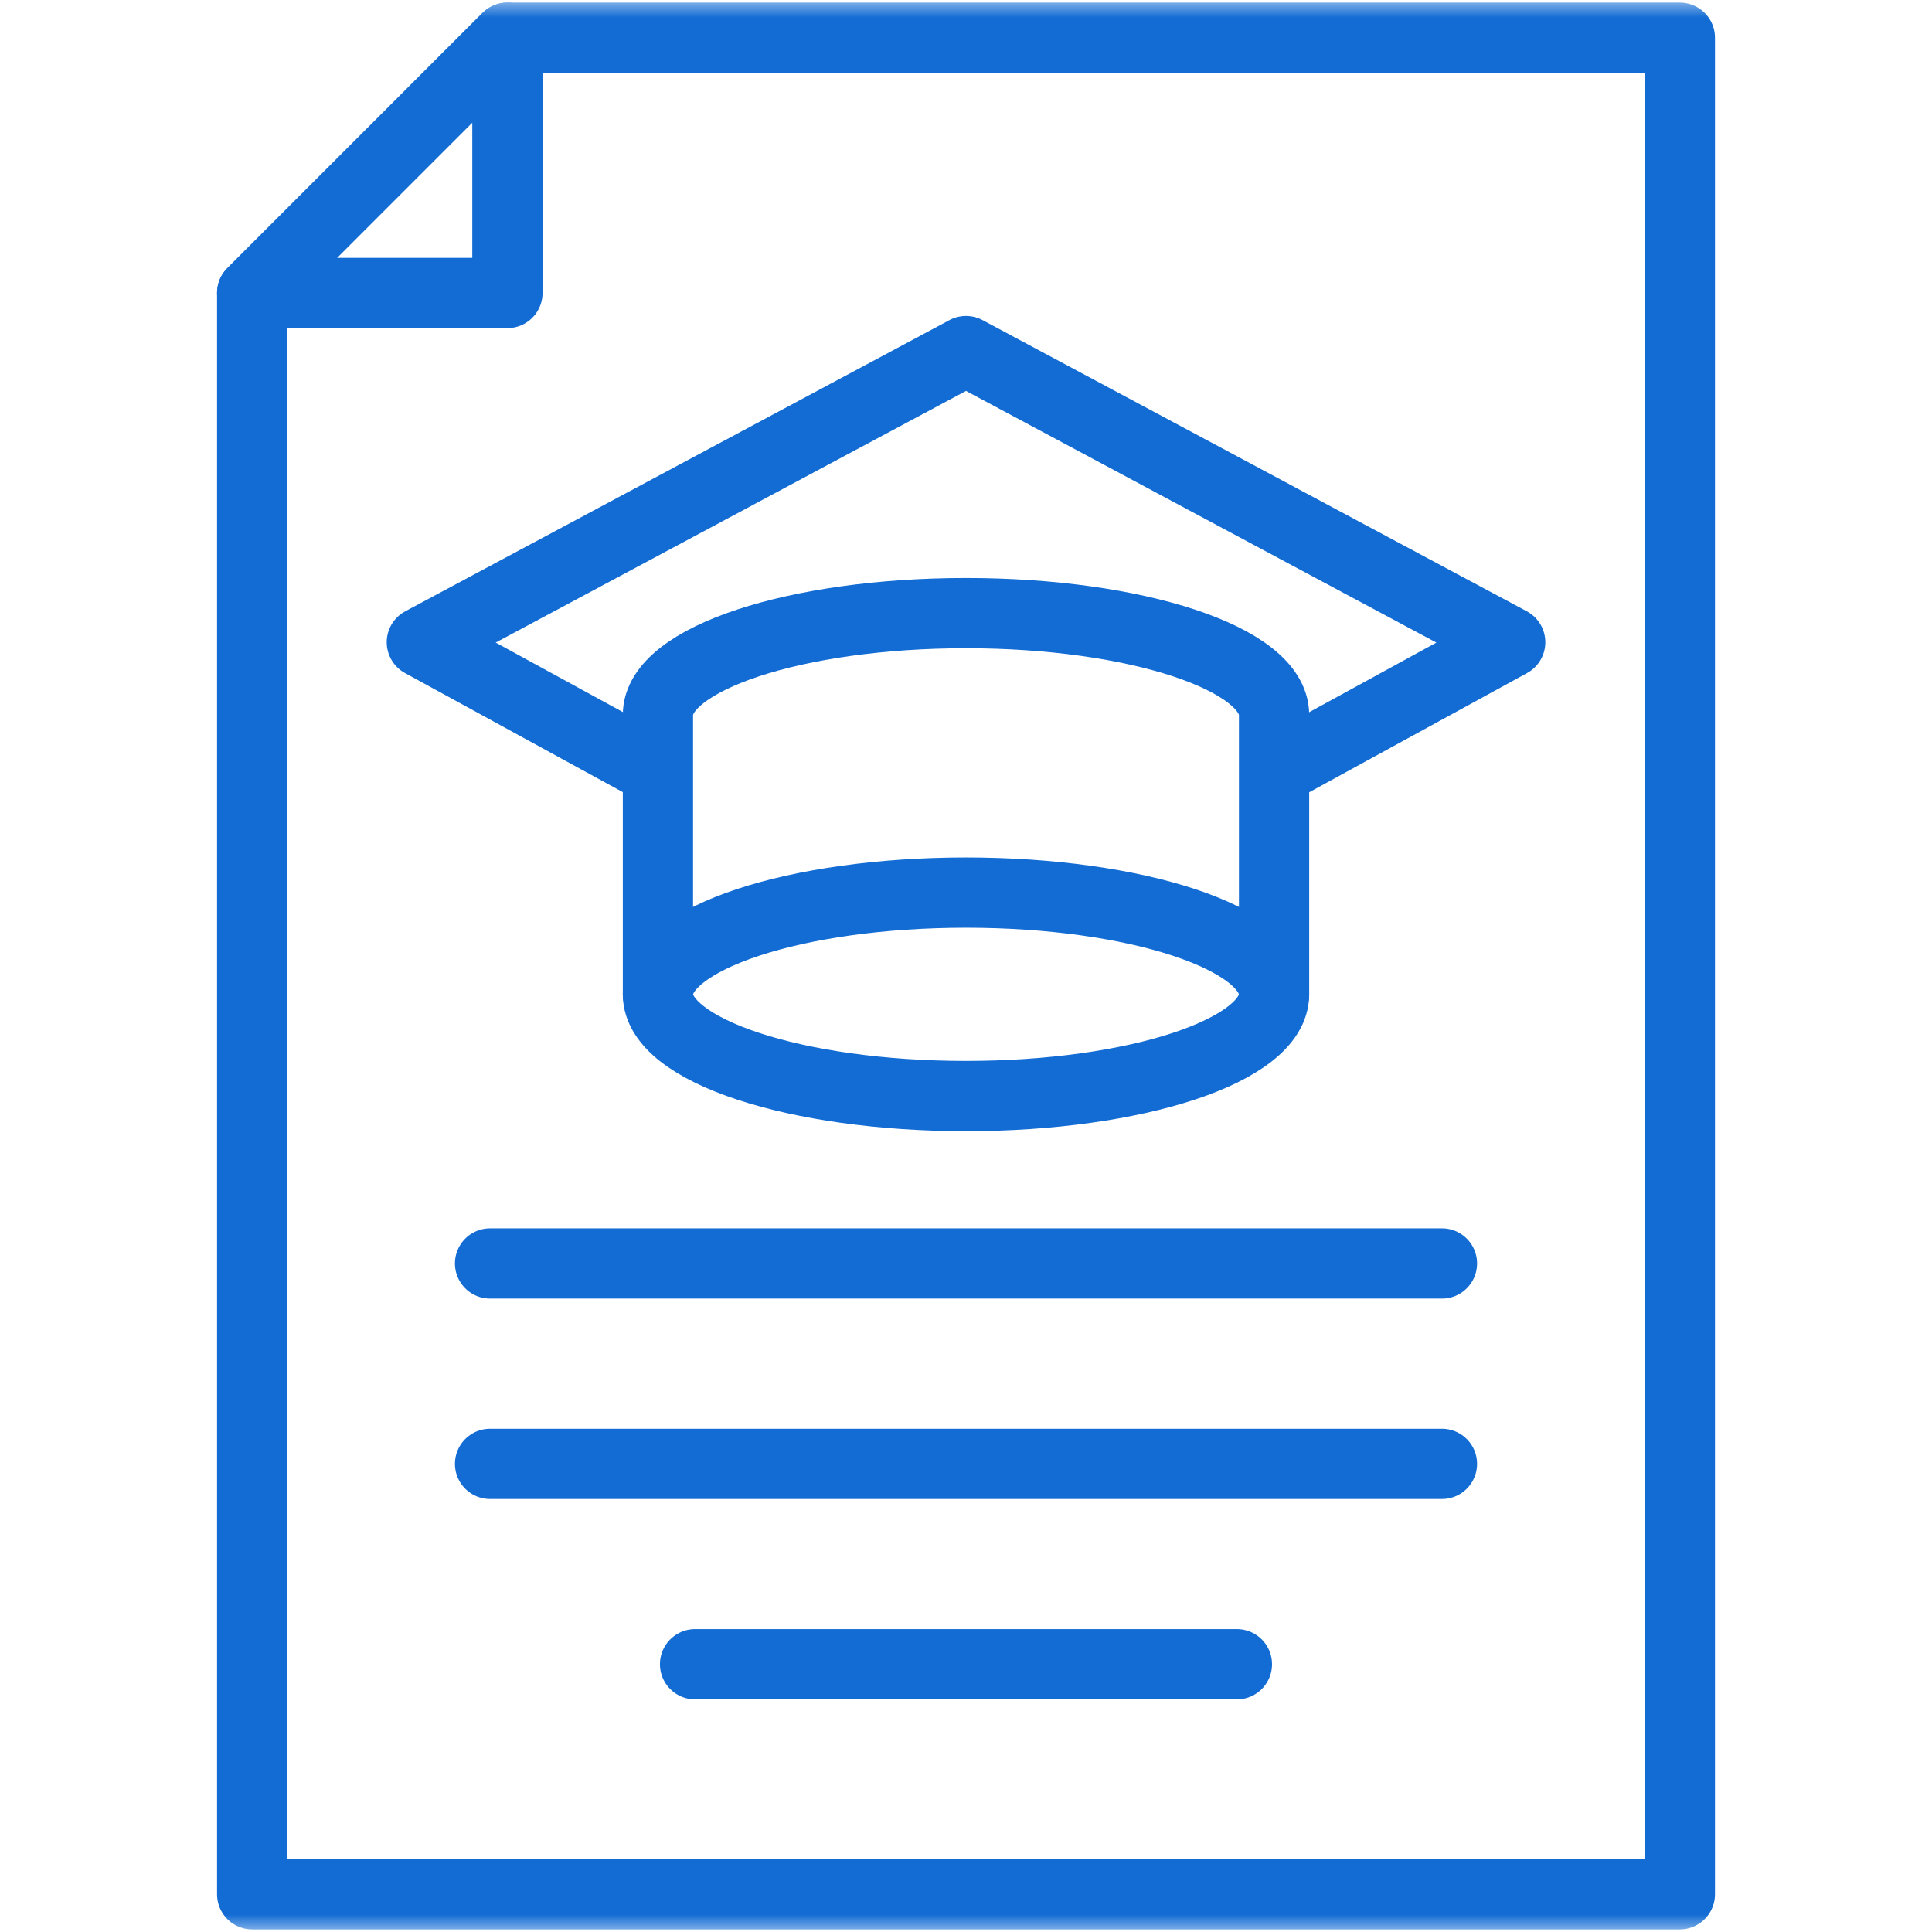 <svg width="55" height="55" viewBox="0 0 55 55" fill="none" xmlns="http://www.w3.org/2000/svg">
<path d="M18.644 21.91L12.009 18.283L27.5 9.995L42.992 18.283L36.465 21.855" stroke="#136CD4" stroke-width="2" stroke-miterlimit="10" stroke-linecap="round" stroke-linejoin="round"/>
<mask id="mask0_683_612" style="mask-type:luminance" maskUnits="userSpaceOnUse" x="0" y="0" width="55" height="55">
<path d="M0 0H55V55H0V0Z" fill="white"/>
</mask>
<g mask="url(#mask0_683_612)">
<path d="M36.27 28.306V20.35C36.27 18.751 32.344 17.454 27.5 17.454C22.657 17.454 18.73 18.751 18.73 20.35V28.306" stroke="#136CD4" stroke-width="2" stroke-miterlimit="10" stroke-linecap="round" stroke-linejoin="round"/>
<path d="M36.27 28.306C36.27 29.905 32.344 31.202 27.5 31.202C22.657 31.202 18.73 29.905 18.73 28.306C18.73 26.706 22.657 25.41 27.5 25.41C32.344 25.41 36.27 26.706 36.27 28.306Z" stroke="#136CD4" stroke-width="2" stroke-miterlimit="10" stroke-linecap="round" stroke-linejoin="round"/>
<path d="M14.445 8.341V1.074L7.179 8.341H14.445Z" stroke="#136CD4" stroke-width="2" stroke-miterlimit="10" stroke-linecap="round" stroke-linejoin="round"/>
<path d="M14.445 1.074L7.179 8.341V53.926H47.822V1.074H14.445Z" stroke="#136CD4" stroke-width="2" stroke-miterlimit="10" stroke-linecap="round" stroke-linejoin="round"/>
<path d="M13.951 35.968H41.049" stroke="#136CD4" stroke-width="2" stroke-miterlimit="10" stroke-linecap="round" stroke-linejoin="round"/>
<path d="M13.951 41.673H41.049" stroke="#136CD4" stroke-width="2" stroke-miterlimit="10" stroke-linecap="round" stroke-linejoin="round"/>
<path d="M19.787 47.377H35.212" stroke="#136CD4" stroke-width="2" stroke-miterlimit="10" stroke-linecap="round" stroke-linejoin="round"/>
</g>
</svg>
